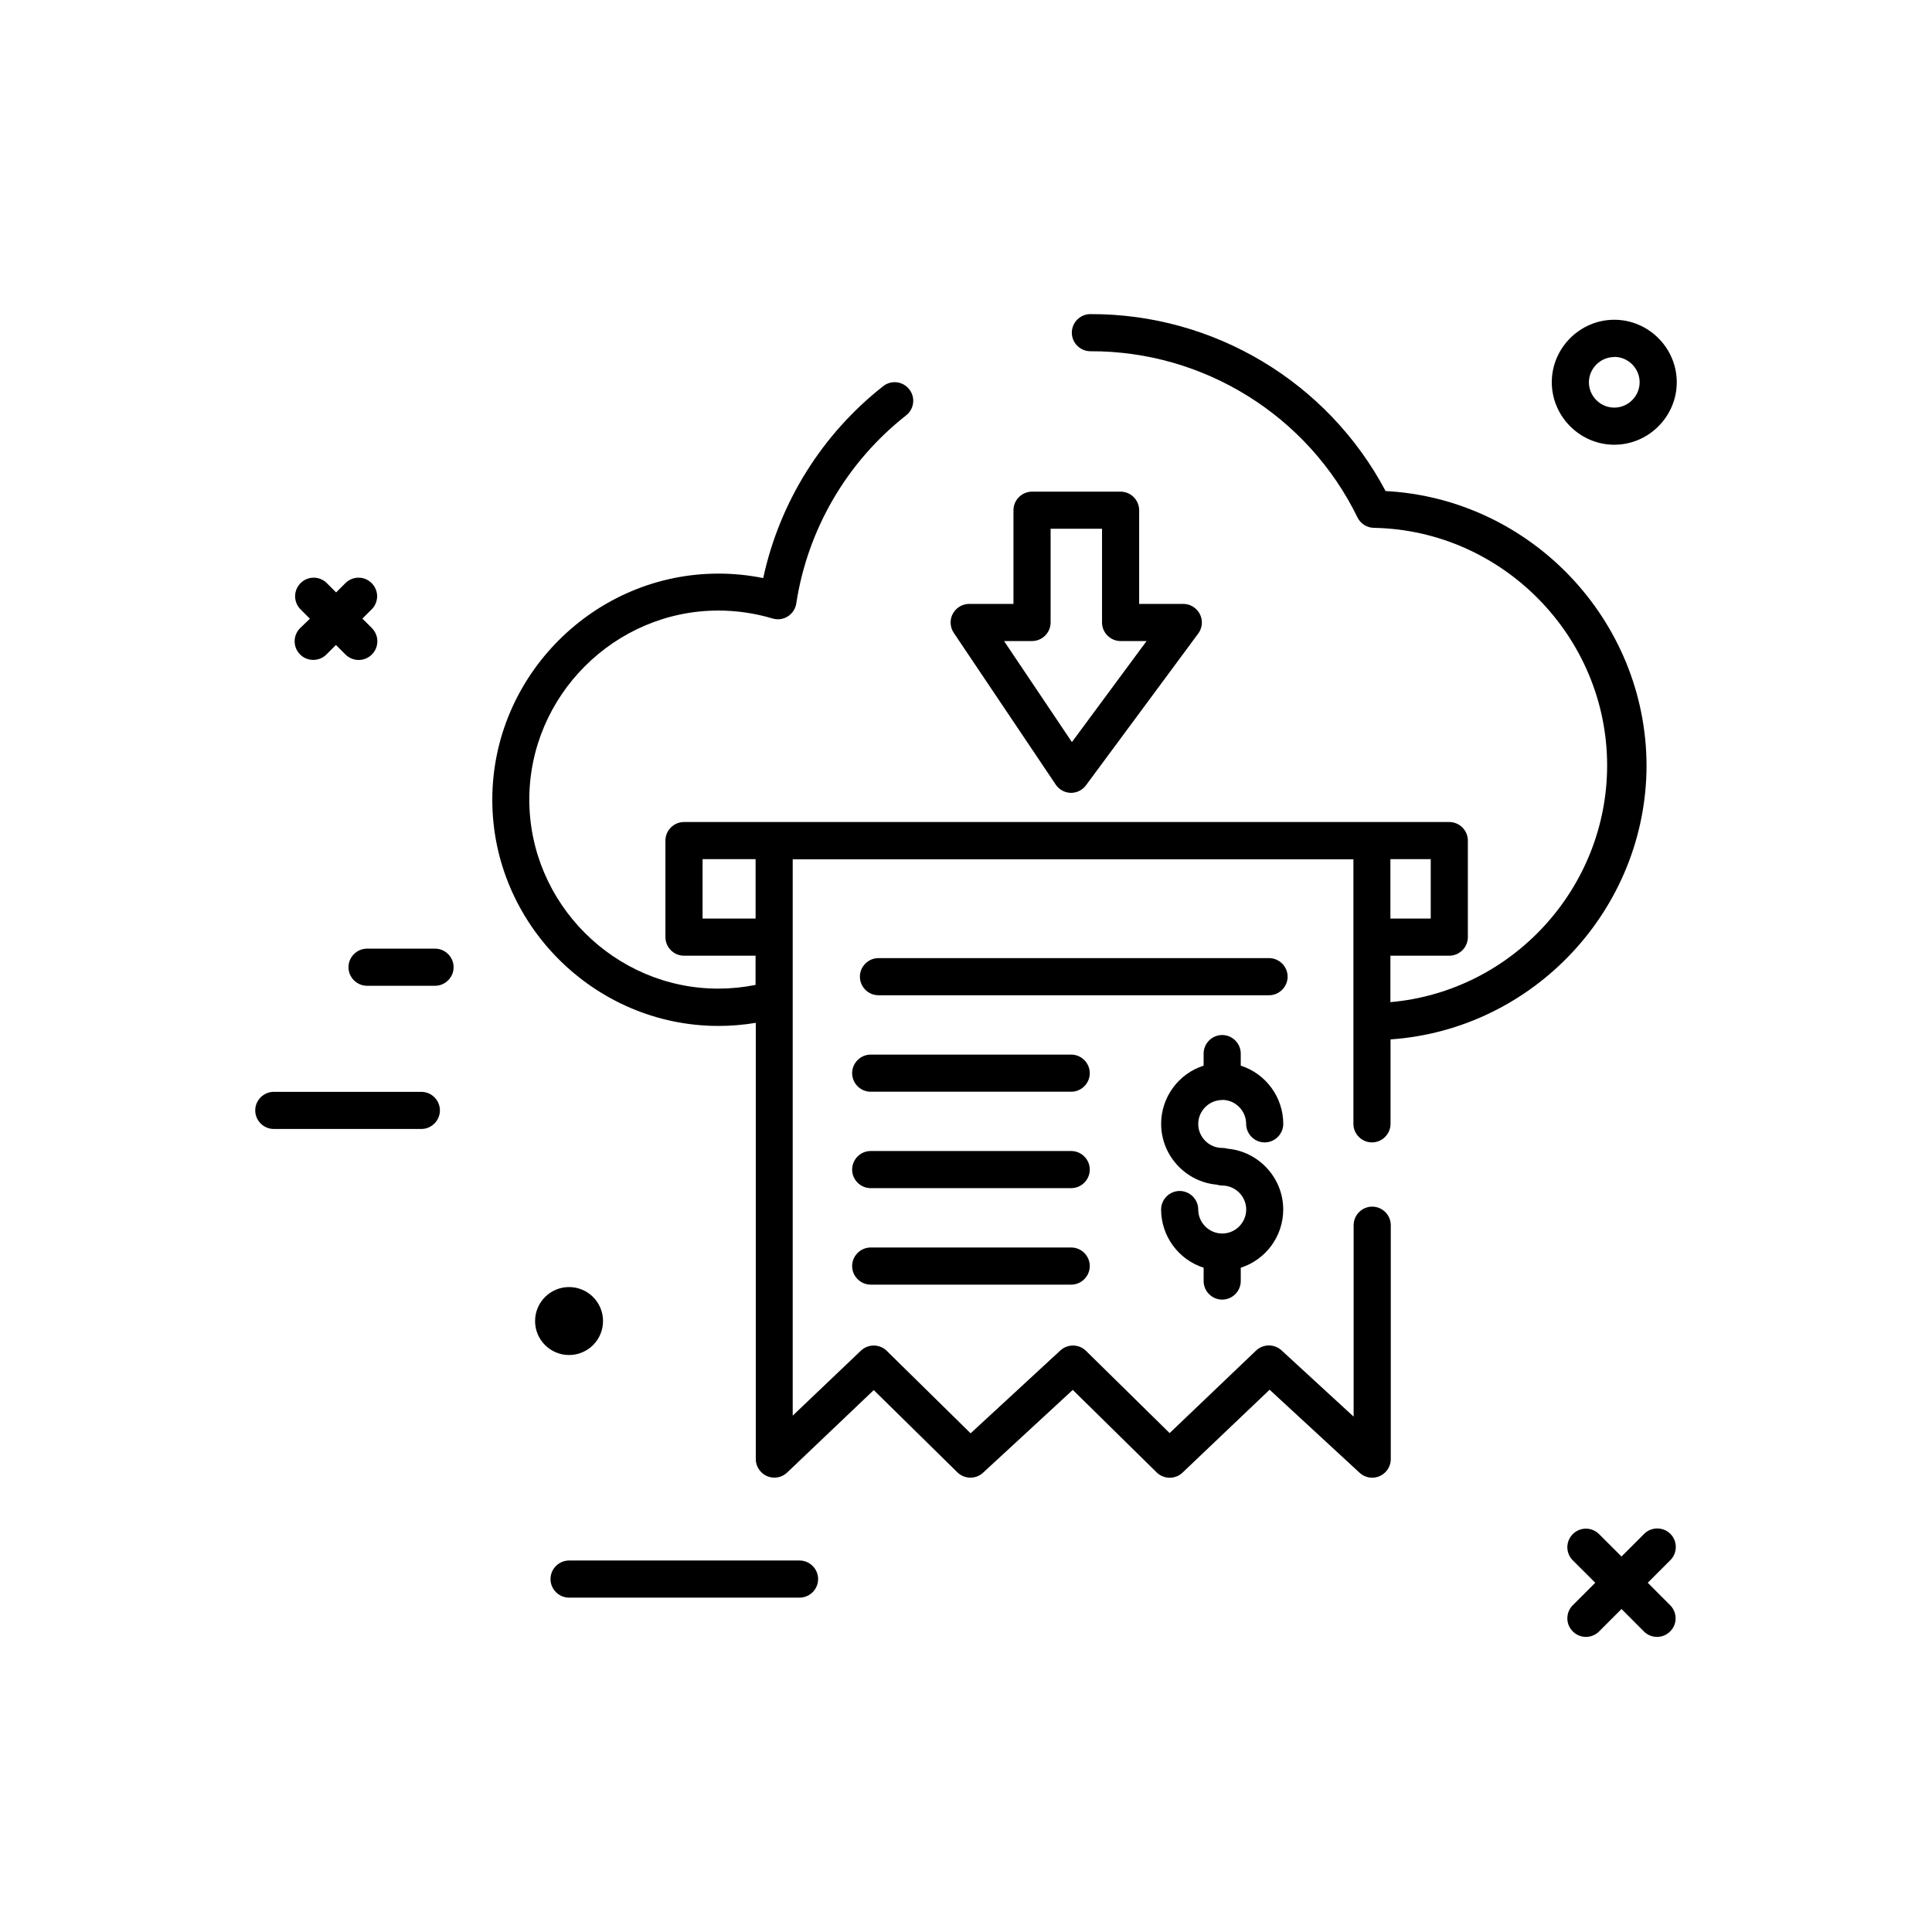 <?xml version="1.0" encoding="UTF-8"?>
<!-- Uploaded to: ICON Repo, www.svgrepo.com, Generator: ICON Repo Mixer Tools -->
<svg fill="#000000" width="800px" height="800px" version="1.1" viewBox="144 144 512 512" xmlns="http://www.w3.org/2000/svg">
 <g>
  <path d="m586.67 550.49c-1.906-1.91-5.047-1.91-6.953 0l-6.004 6.004-6.012-6.004c-0.918-0.887-2.144-1.383-3.418-1.383-2.699 0-4.922 2.223-4.922 4.922 0 1.273 0.496 2.5 1.383 3.418l6.012 6.004-6.012 6.012c-0.887 0.914-1.383 2.141-1.383 3.418 0 2.695 2.223 4.918 4.922 4.918 1.273 0 2.5-0.496 3.418-1.379l6.012-6.016 6.004 6.016c0.914 0.883 2.141 1.379 3.418 1.379 2.695 0 4.918-2.223 4.918-4.918 0-1.277-0.496-2.504-1.383-3.418l-6-6.012 6-6.004c1.91-1.91 1.91-5.051 0-6.957z"/>
  <path d="m223.54 317.45c1.906 1.91 5.047 1.91 6.957 0l2.527-2.527 2.527 2.527c0.93 0.93 2.191 1.453 3.504 1.453 2.715 0 4.949-2.234 4.949-4.949 0-1.312-0.52-2.57-1.445-3.5l-2.531-2.527 2.531-2.5c0.887-0.918 1.383-2.144 1.383-3.418 0-2.699-2.223-4.922-4.922-4.922-1.273 0-2.5 0.496-3.418 1.383l-2.531 2.527-2.527-2.527c-0.918-0.887-2.144-1.383-3.418-1.383-2.699 0-4.922 2.223-4.922 4.922 0 1.273 0.496 2.5 1.383 3.418l2.531 2.539-2.578 2.488c-0.938 0.926-1.461 2.188-1.461 3.5s0.523 2.574 1.461 3.496z"/>
  <path d="m355.89 557.55h-61.078c-2.699 0-4.922 2.223-4.922 4.922s2.223 4.918 4.922 4.918h61.078c2.699 0 4.918-2.219 4.918-4.918s-2.219-4.922-4.918-4.922z"/>
  <path d="m255.66 433.35h-39.102c-2.699 0-4.922 2.219-4.922 4.918s2.223 4.922 4.922 4.922h39.102c2.699 0 4.922-2.223 4.922-4.922s-2.223-4.918-4.922-4.918z"/>
  <path d="m571.8 261.86c9.086 0 16.559-7.473 16.559-16.559 0-9.086-7.473-16.562-16.559-16.562s-16.562 7.477-16.562 16.562c0.012 9.082 7.481 16.547 16.562 16.559zm0-23.281c3.688 0 6.719 3.035 6.719 6.723s-3.031 6.719-6.719 6.719-6.723-3.031-6.723-6.719c0.023-3.672 3.051-6.684 6.723-6.684z"/>
  <path d="m303.81 494.09c0 4.973-4.031 9.004-9.004 9.004s-9.004-4.031-9.004-9.004 4.031-9.004 9.004-9.004 9.004 4.031 9.004 9.004" fill-rule="evenodd"/>
  <path d="m580.35 346.86c-0.102-38.531-30.68-70.688-69.156-72.73-15.32-28.902-45.516-47-78.23-46.887-2.699 0-4.918 2.223-4.918 4.922s2.219 4.918 4.918 4.918c30.047-0.109 57.621 17.051 70.789 44.055 0.82 1.664 2.516 2.731 4.371 2.746 34.09 0.645 61.781 28.867 61.781 62.965 0 32.461-25.098 59.875-57.434 62.73v-12.309h15.609c2.699 0 4.918-2.223 4.918-4.922v-25.582c0-2.699-2.219-4.922-4.918-4.922h-202.82c-2.699 0-4.918 2.223-4.918 4.922v25.582c0 2.699 2.219 4.922 4.918 4.922h18.973v7.742c-3.238 0.648-6.535 0.977-9.84 0.984h-0.023c-27.484 0-50.098-22.613-50.098-50.094s22.613-50.098 50.098-50.098c4.867 0 9.707 0.711 14.371 2.106 0.457 0.137 0.934 0.207 1.41 0.207 2.406 0 4.477-1.766 4.859-4.141 3.016-19.727 13.441-37.582 29.133-49.91 1.184-0.934 1.875-2.356 1.875-3.863 0-2.699-2.223-4.922-4.922-4.922-1.109 0-2.184 0.375-3.051 1.062-16.191 12.727-27.438 30.719-31.785 50.852-3.902-0.789-7.879-1.184-11.859-1.184-32.883 0-59.938 27.055-59.938 59.934 0 32.879 27.055 59.938 59.938 59.938 3.312 0 6.621-0.277 9.891-0.824v115.62c0.008 2.695 2.227 4.91 4.922 4.91 1.258 0 2.469-0.48 3.383-1.348l22.957-21.855 22.172 21.805c1.859 1.828 4.863 1.875 6.777 0.109l23.793-21.961 22.219 21.852c1.891 1.879 4.977 1.902 6.891 0.051l23.055-21.953 23.852 22.012c0.91 0.84 2.102 1.305 3.336 1.305 2.699 0 4.922-2.223 4.922-4.922v-0.004-61.992c0-2.699-2.223-4.918-4.922-4.918-2.699 0-4.922 2.219-4.922 4.918v50.734l-19.086-17.543c-1.883-1.766-4.852-1.766-6.734 0l-22.945 21.902-22.16-21.793c-1.859-1.832-4.871-1.883-6.789-0.109l-23.793 21.961-22.219-21.852c-1.879-1.852-4.93-1.875-6.84-0.062l-18.086 17.23v-147.44h148.59v70.109c0 2.699 2.219 4.922 4.918 4.922s4.922-2.223 4.922-4.922v-22.375c37.949-2.629 67.785-34.551 67.848-72.59zm-236.11 40.57h-14.051v-15.746h14.051zm178.92-15.746v15.746h-10.688v-15.746z"/>
  <path d="m480.31 397.91h-103.51c-2.699 0-4.918 2.219-4.918 4.918s2.219 4.922 4.918 4.922h103.51c2.699 0 4.922-2.223 4.922-4.922s-2.223-4.918-4.922-4.918z"/>
  <path d="m427.88 423.48h-53.137c-2.699 0-4.918 2.223-4.918 4.922 0 2.699 2.219 4.918 4.918 4.918h53.137c2.699 0 4.922-2.219 4.922-4.918 0-2.699-2.223-4.922-4.922-4.922z"/>
  <path d="m427.88 449.03h-53.137c-2.699 0-4.918 2.223-4.918 4.922s2.219 4.918 4.918 4.918h53.137c2.699 0 4.922-2.219 4.922-4.918s-2.223-4.922-4.922-4.922z"/>
  <path d="m427.88 474.6h-53.137c-2.699 0-4.918 2.219-4.918 4.918s2.219 4.922 4.918 4.922h53.137c2.699 0 4.922-2.223 4.922-4.922s-2.223-4.918-4.922-4.918z"/>
  <path d="m423.79 351.94c0.883 1.312 2.352 2.125 3.934 2.172h0.109c1.547 0 3.008-0.73 3.938-1.969l29.754-40.223c0.641-0.852 0.984-1.891 0.984-2.953 0-2.699-2.219-4.922-4.918-4.922h-11.703v-24.836c0-2.699-2.219-4.918-4.918-4.918h-23.469c-2.699 0-4.922 2.219-4.922 4.918v24.836h-11.738c-2.699 0-4.922 2.223-4.922 4.922 0 0.977 0.293 1.934 0.84 2.746zm-6.289-38.055c2.699 0 4.922-2.219 4.922-4.918v-24.836h13.625v24.836c0 2.699 2.223 4.918 4.922 4.918h6.887l-19.789 26.777-17.984-26.777z"/>
  <path d="m467.89 435.48c3.481 0 6.348 2.867 6.348 6.348 0 2.699 2.219 4.922 4.918 4.922 2.699 0 4.922-2.223 4.922-4.922-0.012-7.023-4.578-13.277-11.266-15.418v-3.199c0-2.699-2.223-4.918-4.922-4.918s-4.918 2.219-4.918 4.918v3.199c-6.688 2.137-11.258 8.395-11.258 15.418 0 8.324 6.426 15.363 14.719 16.117 0.473 0.152 0.965 0.23 1.457 0.238h0.012c3.484 0 6.356 2.867 6.356 6.356 0 3.488-2.871 6.356-6.356 6.356-3.488 0-6.359-2.867-6.359-6.356 0-2.699-2.219-4.918-4.918-4.918-2.699 0-4.922 2.219-4.922 4.918 0.012 7.023 4.582 13.277 11.27 15.418v3.535c0 2.699 2.219 4.918 4.918 4.918s4.922-2.219 4.922-4.918v-3.535c6.688-2.137 11.254-8.395 11.254-15.414 0-8.328-6.426-15.367-14.719-16.121-0.473-0.145-0.965-0.215-1.457-0.207-3.481 0-6.348-2.867-6.348-6.348 0-3.481 2.867-6.348 6.348-6.348z"/>
  <path d="m259.29 395.4h-18.016c-2.699 0-4.922 2.223-4.922 4.922s2.223 4.918 4.922 4.918h18.016c2.699 0 4.922-2.219 4.922-4.918s-2.223-4.922-4.922-4.922z"/>
 </g>
</svg>